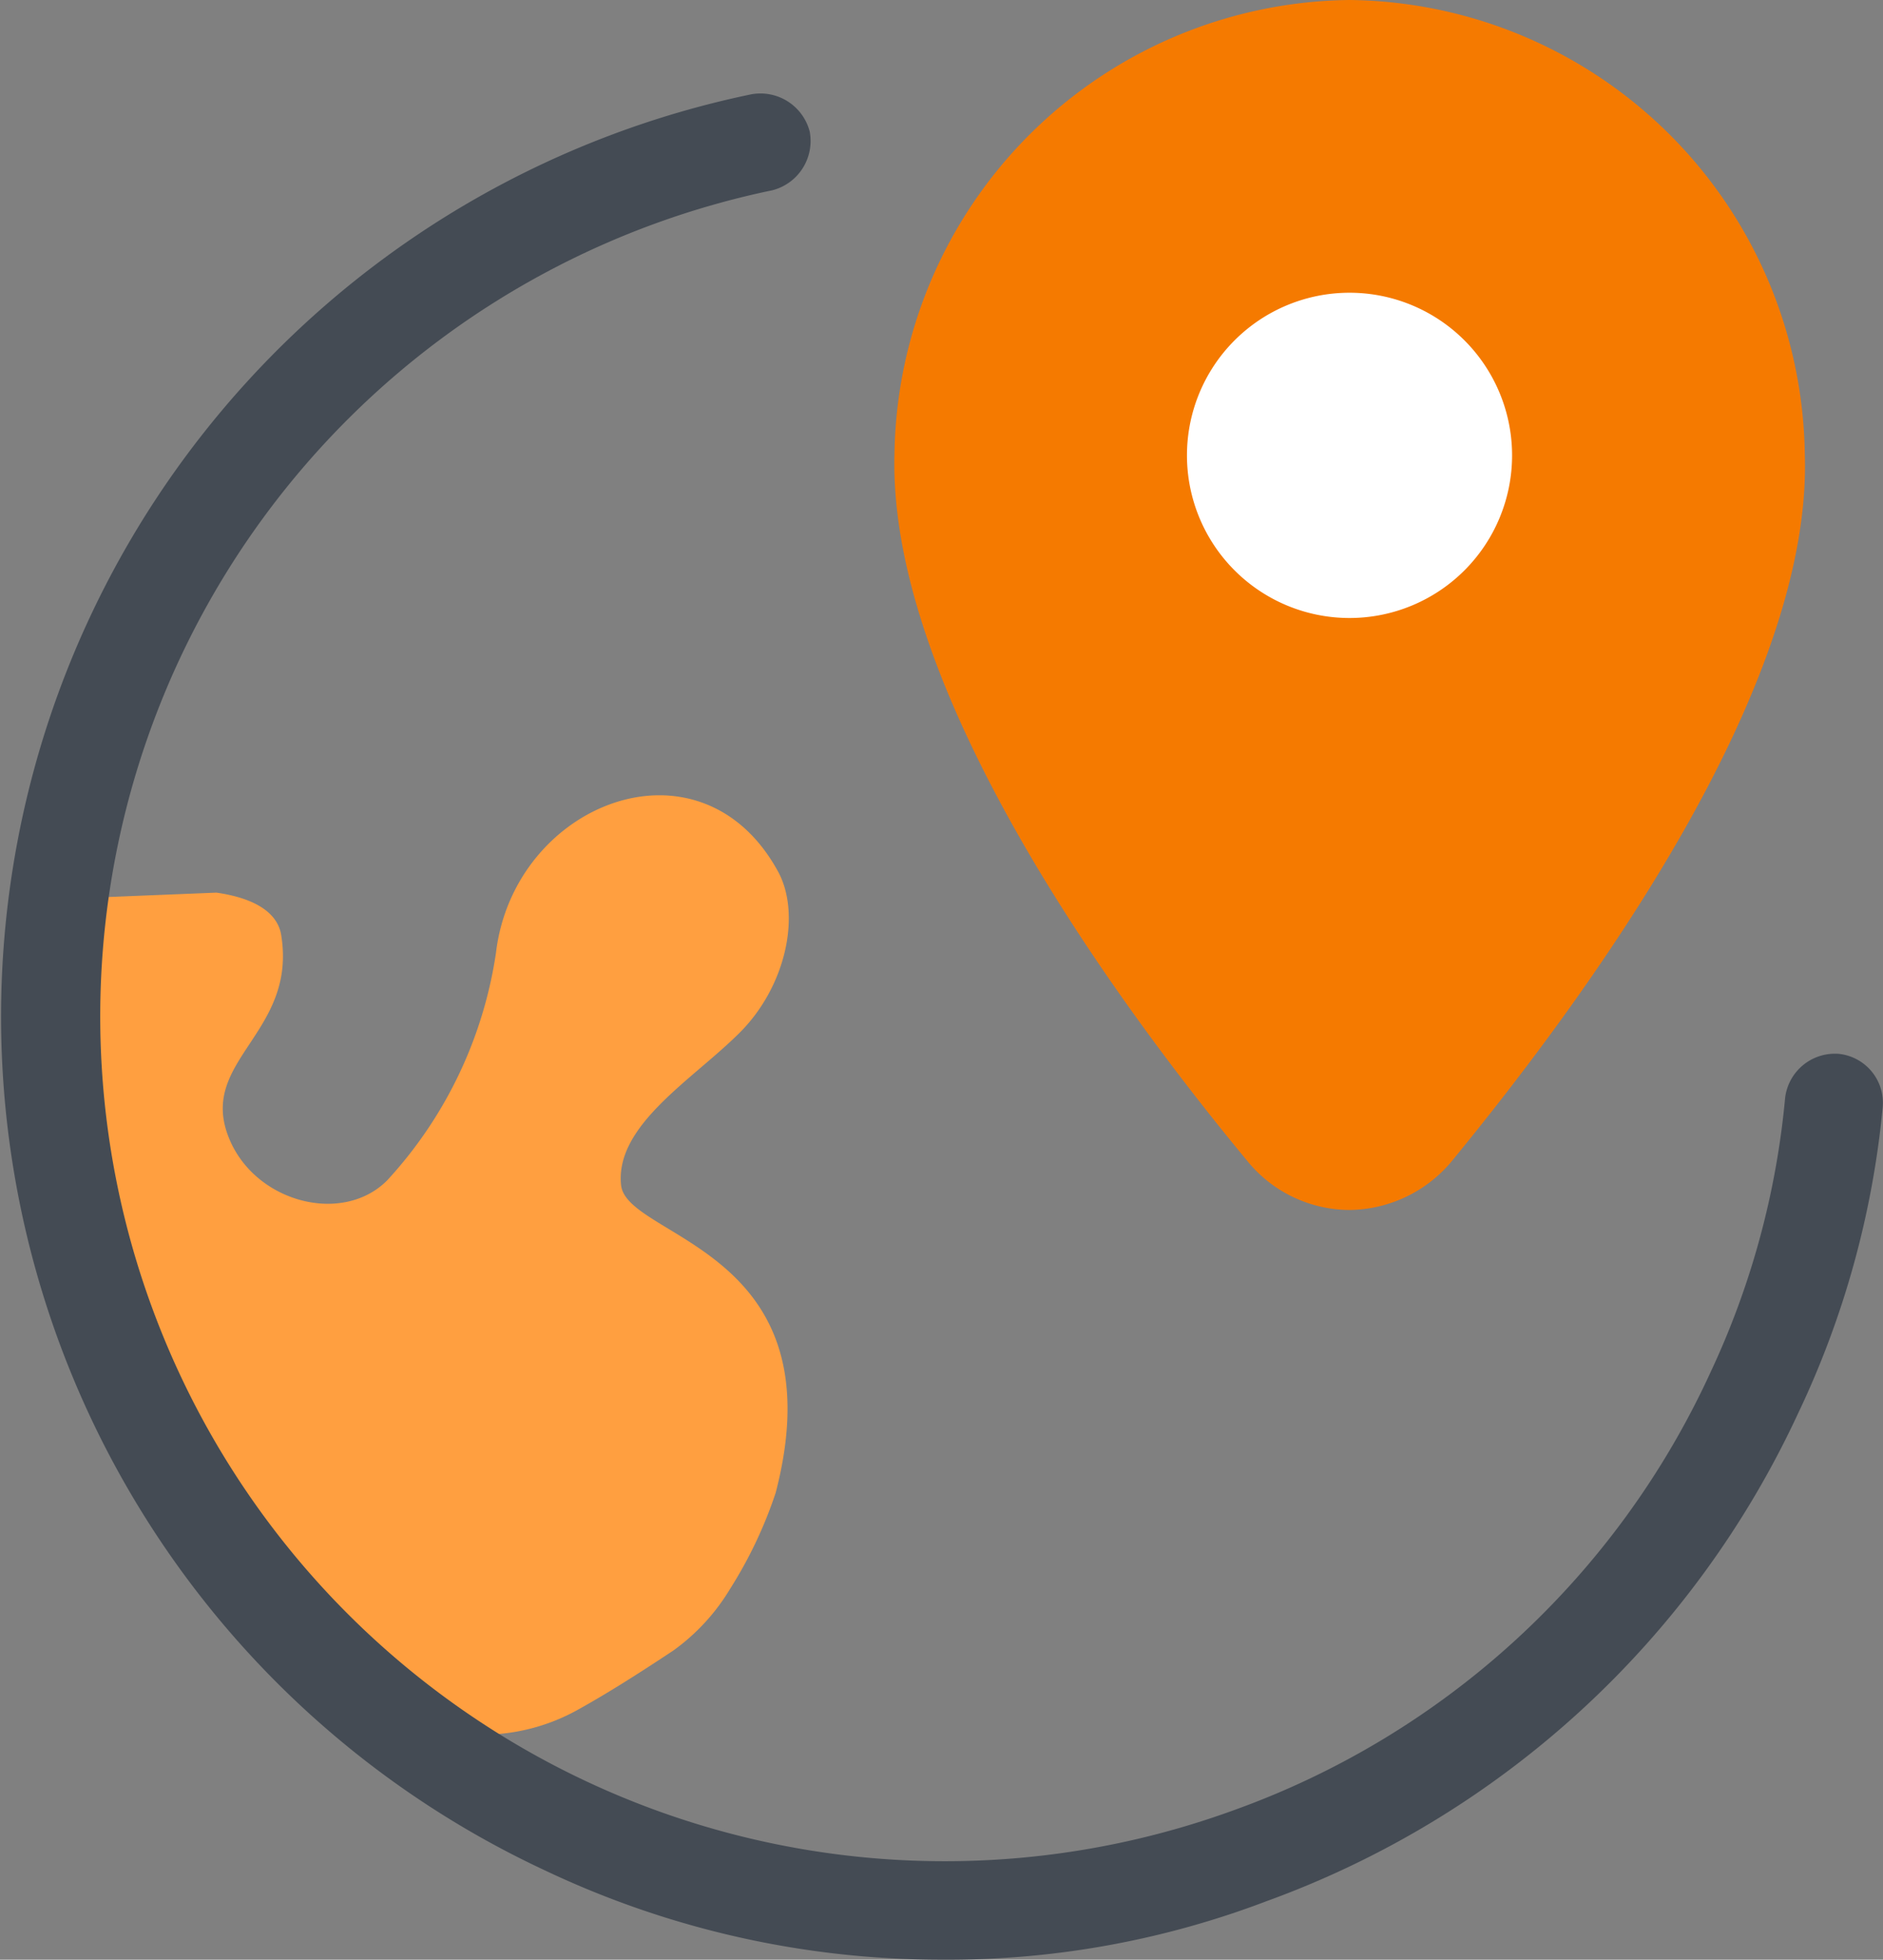 <svg xmlns="http://www.w3.org/2000/svg" width="68.228" height="70.973" viewBox="0 0 68.228 70.973">
  <rect x="0" y="0" width="68.228" height="70.973" fill="#808080" stroke="none"/>
  <g id="Group_3245" data-name="Group 3245" transform="translate(0)">
    <path id="Path_3068" data-name="Path 3068" d="M77.488,2A16.681,16.681,0,0,0,61,18.433c-.236,8.54,7.951,19.79,12.84,25.68a4.794,4.794,0,0,0,3.652,1.708,4.888,4.888,0,0,0,3.652-1.708c4.889-5.949,13.134-17.14,12.84-25.68A16.681,16.681,0,0,0,77.488,2Z" transform="translate(-28.59 -2)" fill="#f57a00"/>
    <path id="Path_3069" data-name="Path 3069" d="M84.89,20a5.89,5.89,0,1,0,5.89,5.89A5.89,5.89,0,0,0,84.89,20Z" transform="translate(-35.992 -9.398)" fill="#fff"/>
    <path id="Path_3070" data-name="Path 3070" d="M20.014,83.18h0A7.126,7.126,0,0,0,28.2,84c1.06-.589,2.179-1.3,3.416-2.12a7.5,7.5,0,0,0,2.061-2.238,15.765,15.765,0,0,0,1.649-3.475c2.3-8.835-5.36-9.188-5.6-11.132-.236-2.179,2.592-3.828,4.3-5.536s2.238-4.359,1.355-5.89c-2.827-5.065-9.542-2.415-10.189,3a15.5,15.5,0,0,1-3.946,8.246c-1.649,1.649-4.889.766-5.772-1.649-1-2.709,2.474-3.711,1.944-7.186-.118-.942-1.119-1.414-2.356-1.59l-5.831.236C9.118,56.028,9,57.441,9,58.855a31.989,31.989,0,0,0,6.42,19.319S20.014,82.591,20.014,83.18Z" transform="translate(-7.221 -22.102)" fill="#ff9f40"/>
    <path id="Path_3071" data-name="Path 3071" d="M40.153,75.335A33.5,33.5,0,0,1,25.723,72.1,34.113,34.113,0,0,1,33.2,7.778a1.843,1.843,0,0,1,2.12,1.355,1.843,1.843,0,0,1-1.355,2.12,30.557,30.557,0,0,0-22.5,40.4A30.6,30.6,0,0,0,50.7,69.916,30.24,30.24,0,0,0,67.953,54.073a29.822,29.822,0,0,0,2.709-9.954,1.817,1.817,0,0,1,1.944-1.59,1.782,1.782,0,0,1,1.59,1.944,33.01,33.01,0,0,1-3.063,11.073,34.018,34.018,0,0,1-19.26,17.67A32.446,32.446,0,0,1,40.153,75.335Z" transform="translate(-5.98 -4.362)" fill="#444b54"/>
  </g>
</svg>
